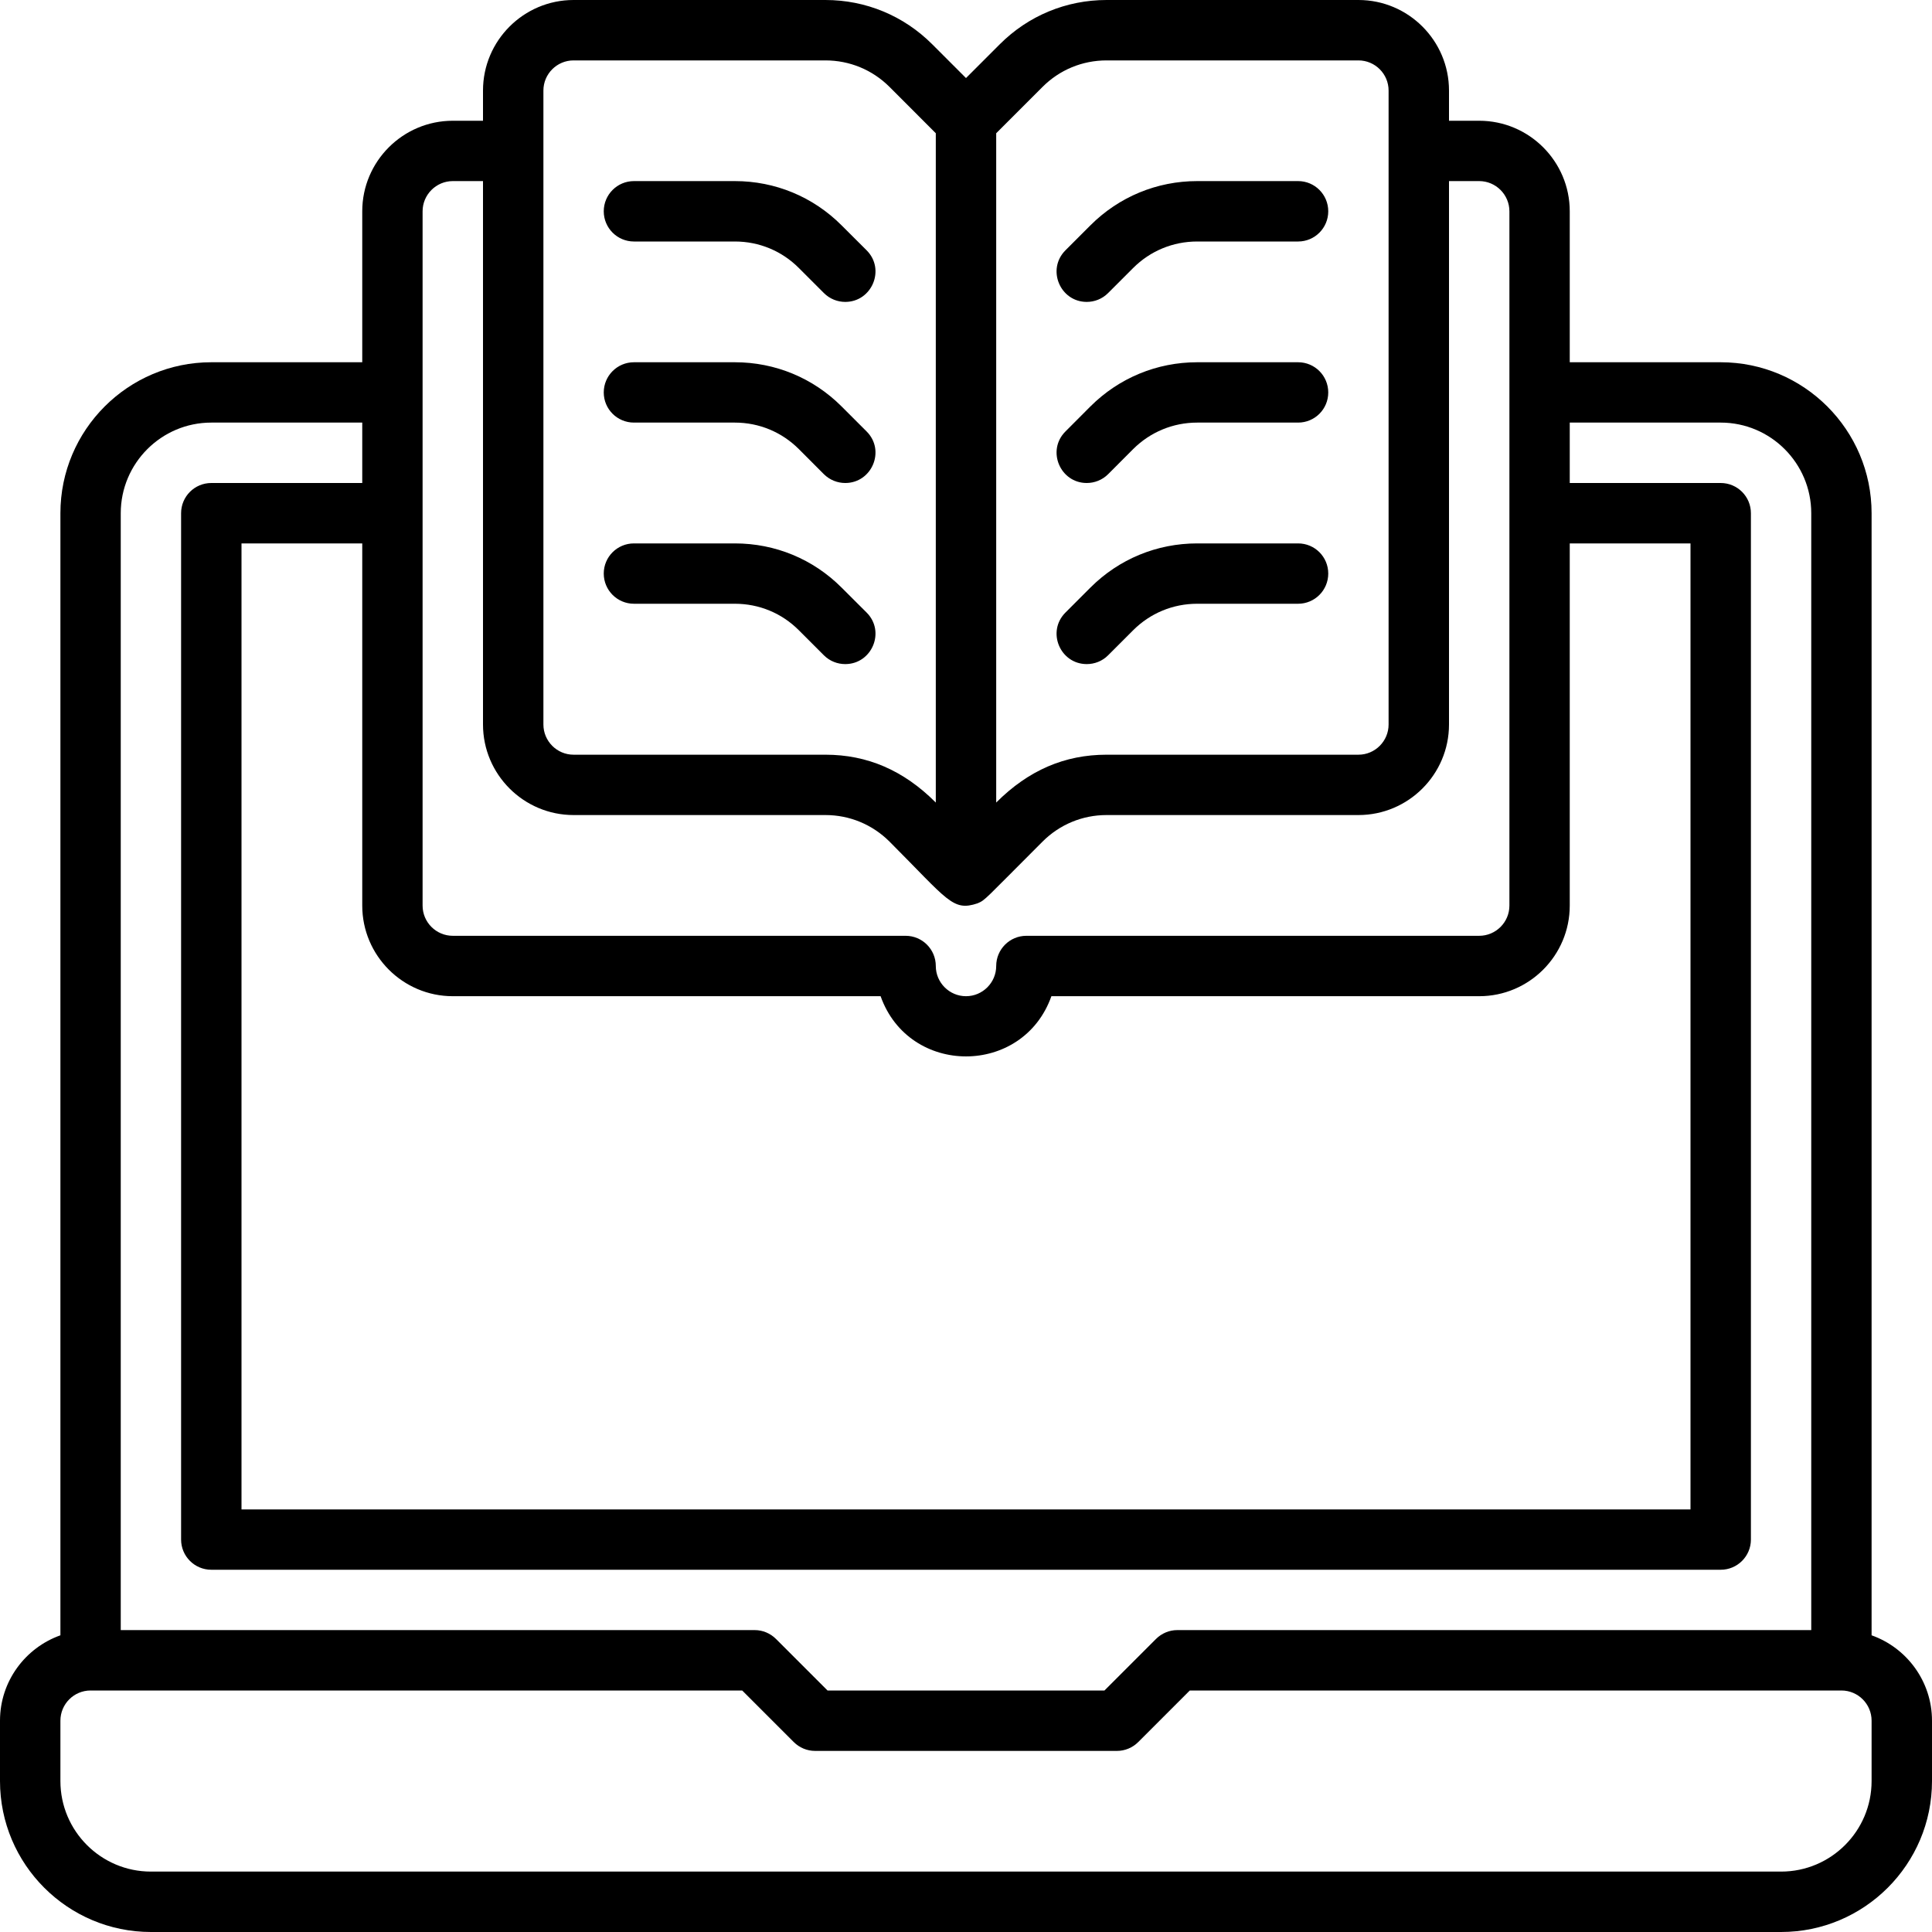 <svg width="30" height="30" viewBox="0 0 30 30" fill="none" xmlns="http://www.w3.org/2000/svg">
<g clip-path="url(#clip0_769_2270)">
<path d="M29.062 25.393V7.969C29.062 6.676 28.011 5.625 26.719 5.625H24.375V3.281C24.375 2.506 23.744 1.875 22.969 1.875H22.5V1.406C22.5 0.631 21.869 0 21.094 0H17.183C16.557 0 15.968 0.244 15.526 0.686L15 1.212L14.474 0.686C14.032 0.244 13.443 0 12.817 0H8.906C8.131 0 7.5 0.631 7.5 1.406V1.875H7.031C6.256 1.875 5.625 2.506 5.625 3.281V5.625H3.281C1.989 5.625 0.938 6.676 0.938 7.969V25.393C0.392 25.587 0 26.108 0 26.719V27.656C0 28.949 1.051 30 2.344 30H27.656C28.949 30 30 28.949 30 27.656V26.719C30 26.108 29.608 25.587 29.062 25.393ZM7.031 15.469H13.674C14.116 16.715 15.884 16.716 16.326 15.469H22.969C23.744 15.469 24.375 14.838 24.375 14.062V8.438H26.25V23.438H3.75V8.438H5.625V14.062C5.625 14.838 6.256 15.469 7.031 15.469ZM16.189 1.349C16.454 1.084 16.807 0.938 17.183 0.938H21.094C21.352 0.938 21.562 1.148 21.562 1.406V11.25C21.562 11.508 21.352 11.719 21.094 11.719H17.183C16.534 11.719 15.97 11.96 15.469 12.462V2.069L16.189 1.349ZM8.438 1.406C8.438 1.148 8.648 0.938 8.906 0.938H12.817C13.193 0.938 13.546 1.084 13.812 1.349L14.531 2.069V12.462C14.03 11.96 13.466 11.719 12.817 11.719H8.906C8.648 11.719 8.438 11.508 8.438 11.25V1.406ZM6.562 3.281C6.562 3.023 6.773 2.812 7.031 2.812H7.5V11.25C7.5 12.025 8.131 12.656 8.906 12.656H12.817C13.193 12.656 13.546 12.803 13.812 13.068C14.723 13.98 14.792 14.156 15.179 14.027C15.305 13.973 15.274 13.982 16.189 13.068C16.454 12.803 16.807 12.656 17.183 12.656H21.094C21.869 12.656 22.5 12.025 22.5 11.25V2.812H22.969C23.227 2.812 23.438 3.023 23.438 3.281V14.062C23.438 14.321 23.227 14.531 22.969 14.531H15.938C15.679 14.531 15.469 14.741 15.469 15C15.469 15.258 15.258 15.469 15 15.469C14.742 15.469 14.531 15.258 14.531 15C14.531 14.741 14.321 14.531 14.062 14.531H7.031C6.773 14.531 6.562 14.321 6.562 14.062V3.281ZM1.875 7.969C1.875 7.193 2.506 6.562 3.281 6.562H5.625V7.5H3.281C3.022 7.5 2.812 7.71 2.812 7.969V23.906C2.812 24.165 3.022 24.375 3.281 24.375H26.719C26.978 24.375 27.188 24.165 27.188 23.906V7.969C27.188 7.71 26.978 7.5 26.719 7.5H24.375V6.562H26.719C27.494 6.562 28.125 7.193 28.125 7.969V25.312H18.281C18.157 25.312 18.038 25.362 17.95 25.45L17.15 26.25H12.85L12.05 25.45C11.962 25.362 11.843 25.312 11.719 25.312H1.875V7.969ZM29.062 27.656C29.062 28.432 28.432 29.062 27.656 29.062H2.344C1.568 29.062 0.938 28.432 0.938 27.656V26.719C0.938 26.46 1.148 26.25 1.406 26.25H11.525L12.325 27.05C12.413 27.138 12.532 27.188 12.656 27.188H17.344C17.468 27.188 17.587 27.138 17.675 27.05L18.475 26.25H28.594C28.852 26.25 29.062 26.46 29.062 26.719V27.656Z" fill="#000000"/>
<path d="M16.875 4.688C16.995 4.688 17.116 4.642 17.207 4.55L17.595 4.162C17.861 3.896 18.214 3.75 18.59 3.75H20.157C20.416 3.75 20.625 3.54 20.625 3.281C20.625 3.022 20.416 2.812 20.157 2.812H18.59C17.964 2.812 17.375 3.056 16.932 3.499L16.544 3.887C16.248 4.184 16.462 4.688 16.875 4.688Z" fill="#000000"/>
<path d="M16.875 7.5C16.995 7.5 17.116 7.454 17.207 7.363L17.595 6.974C17.861 6.709 18.214 6.562 18.59 6.562H20.157C20.416 6.562 20.625 6.353 20.625 6.094C20.625 5.835 20.416 5.625 20.157 5.625H18.59C17.964 5.625 17.375 5.869 16.932 6.311L16.544 6.7C16.248 6.996 16.462 7.5 16.875 7.5Z" fill="#000000"/>
<path d="M16.875 10.312C16.995 10.312 17.116 10.267 17.207 10.175L17.595 9.787C17.861 9.521 18.214 9.375 18.59 9.375H20.157C20.416 9.375 20.625 9.165 20.625 8.906C20.625 8.647 20.416 8.438 20.157 8.438H18.59C17.964 8.438 17.375 8.681 16.932 9.124L16.544 9.512C16.248 9.809 16.462 10.312 16.875 10.312Z" fill="#000000"/>
<path d="M9.844 3.75H11.411C11.787 3.75 12.14 3.896 12.405 4.162L12.793 4.55C12.885 4.642 13.005 4.688 13.125 4.688C13.539 4.688 13.753 4.183 13.457 3.887L13.068 3.499C12.626 3.056 12.037 2.812 11.411 2.812H9.844C9.585 2.812 9.375 3.022 9.375 3.281C9.375 3.54 9.585 3.75 9.844 3.75Z" fill="#000000"/>
<path d="M9.844 6.562H11.411C11.787 6.562 12.14 6.709 12.405 6.974L12.793 7.363C12.885 7.454 13.005 7.5 13.125 7.5C13.539 7.5 13.753 6.996 13.457 6.7L13.068 6.311C12.626 5.869 12.037 5.625 11.411 5.625H9.844C9.585 5.625 9.375 5.835 9.375 6.094C9.375 6.353 9.585 6.562 9.844 6.562Z" fill="#000000"/>
<path d="M9.844 9.375H11.411C11.787 9.375 12.14 9.521 12.405 9.787L12.793 10.175C12.885 10.267 13.005 10.312 13.125 10.312C13.539 10.312 13.753 9.808 13.457 9.512L13.068 9.124C12.626 8.681 12.037 8.438 11.411 8.438H9.844C9.585 8.438 9.375 8.647 9.375 8.906C9.375 9.165 9.585 9.375 9.844 9.375Z" fill="#000000"/>
</g>
<defs>
<clipPath id="clip0_769_2270">
<rect width="30" height="30" fill="white"/>
</clipPath>
</defs>
</svg>

